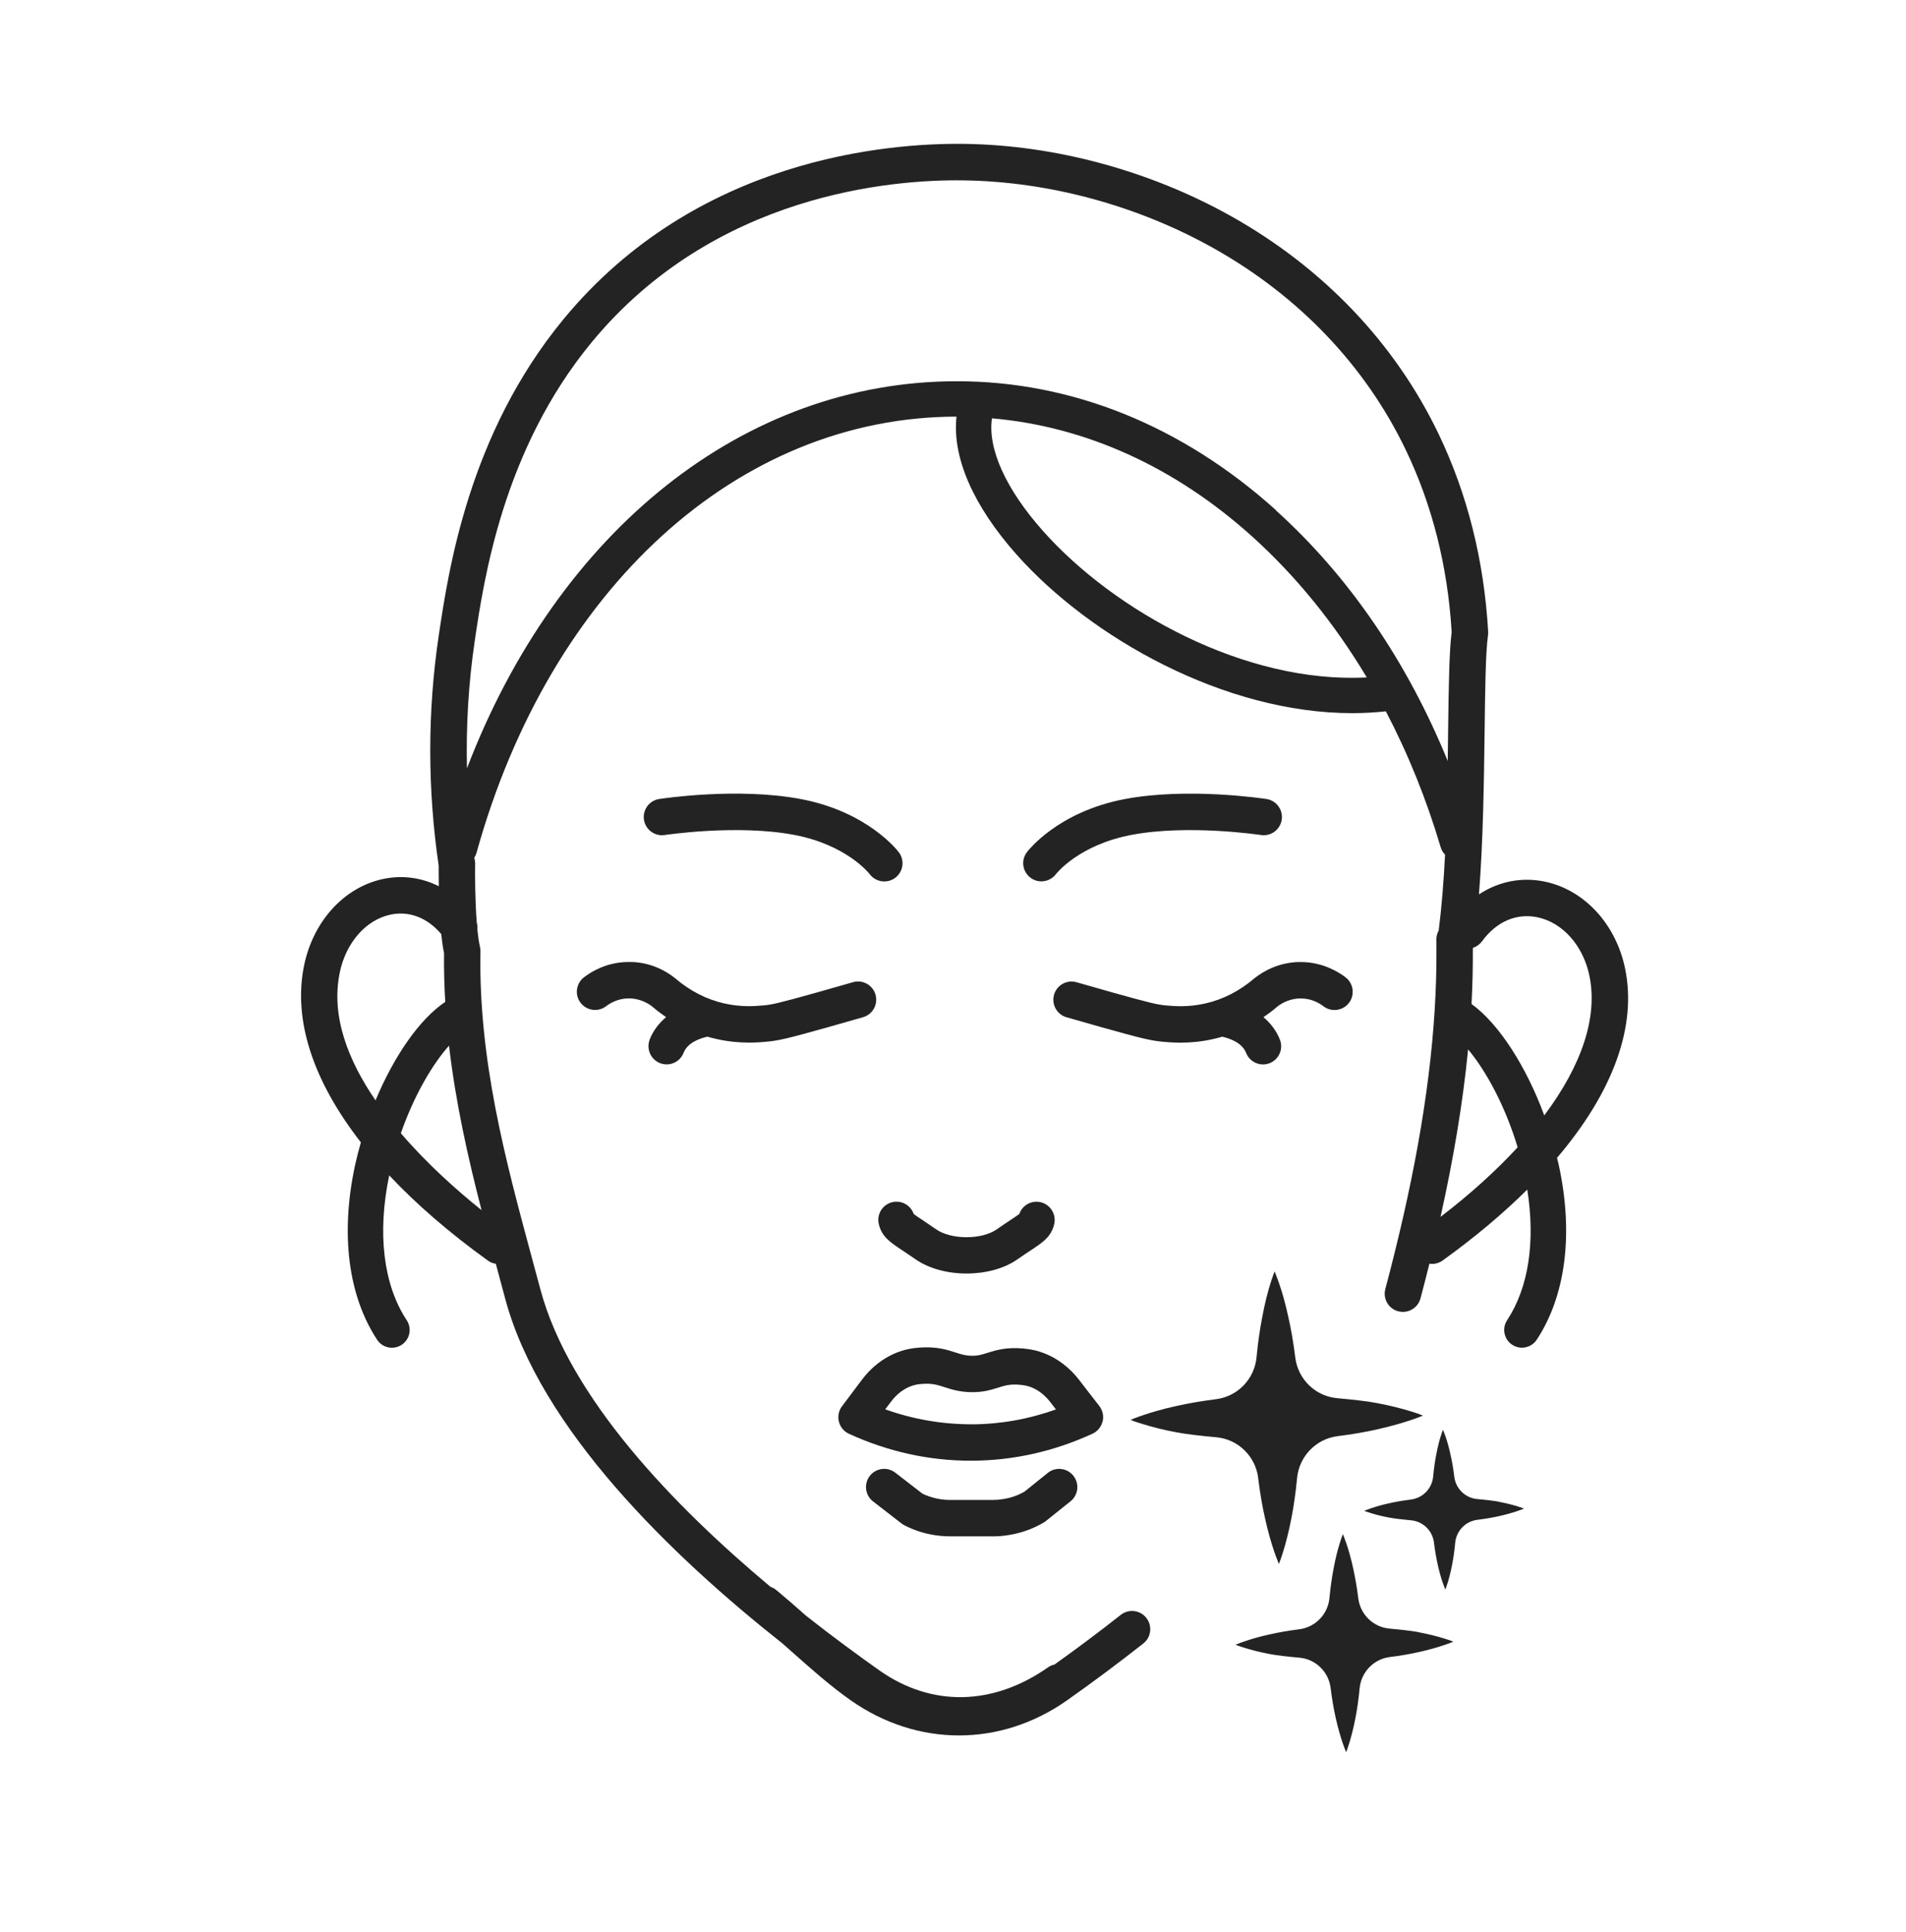 <svg width="75" height="76" viewBox="0 0 75 76" fill="none" xmlns="http://www.w3.org/2000/svg">
<path d="M49.508 58.133C49.579 58.712 49.671 59.252 49.78 59.726C49.898 60.26 50.031 60.71 50.138 61.021C50.246 61.336 50.324 61.514 50.324 61.514C50.324 61.514 50.398 61.334 50.496 61.015C50.594 60.7 50.713 60.248 50.817 59.71C50.909 59.241 50.985 58.708 51.04 58.135C51.122 57.278 51.787 56.592 52.642 56.486C53.211 56.416 53.74 56.324 54.203 56.218C54.741 56.097 55.187 55.966 55.502 55.86C55.813 55.758 55.991 55.678 55.991 55.678C55.991 55.678 55.811 55.6 55.496 55.506C55.176 55.408 54.728 55.289 54.186 55.187C53.82 55.113 53.202 55.048 52.617 54.994C51.76 54.917 51.075 54.25 50.968 53.395C50.897 52.814 50.803 52.269 50.694 51.797C50.58 51.263 50.447 50.813 50.34 50.502C50.232 50.187 50.154 50.009 50.154 50.009C50.154 50.009 50.081 50.189 49.982 50.508C49.884 50.823 49.766 51.275 49.667 51.813C49.575 52.282 49.499 52.816 49.444 53.386C49.362 54.244 48.7 54.927 47.847 55.035C47.276 55.107 46.742 55.199 46.277 55.305C45.739 55.42 45.293 55.557 44.978 55.663C44.667 55.766 44.485 55.849 44.485 55.849C44.485 55.849 44.669 55.923 44.984 56.017C45.304 56.115 45.752 56.238 46.294 56.336C46.662 56.41 47.278 56.478 47.863 56.531C48.72 56.608 49.403 57.279 49.51 58.133H49.508Z" fill="#232323"/>
<path d="M55.844 64.2C55.57 64.147 55.111 64.096 54.676 64.057C54.037 64 53.528 63.503 53.448 62.867C53.395 62.433 53.323 62.03 53.244 61.676C53.158 61.277 53.059 60.944 52.98 60.71C52.9 60.475 52.841 60.342 52.841 60.342C52.841 60.342 52.785 60.477 52.714 60.714C52.64 60.948 52.552 61.285 52.478 61.686C52.409 62.034 52.354 62.433 52.313 62.856C52.252 63.495 51.758 64.004 51.122 64.084C50.697 64.137 50.3 64.207 49.954 64.286C49.553 64.372 49.222 64.475 48.986 64.554C48.755 64.63 48.618 64.693 48.618 64.693C48.618 64.693 48.755 64.749 48.99 64.818C49.228 64.892 49.561 64.982 49.966 65.058C50.24 65.111 50.699 65.162 51.135 65.201C51.773 65.258 52.282 65.757 52.36 66.395C52.413 66.827 52.483 67.23 52.562 67.582C52.652 67.981 52.751 68.314 52.83 68.548C52.91 68.783 52.969 68.916 52.969 68.916C52.969 68.916 53.025 68.783 53.096 68.546C53.17 68.312 53.258 67.975 53.336 67.574C53.405 67.226 53.461 66.827 53.501 66.402C53.563 65.763 54.058 65.252 54.694 65.174C55.118 65.121 55.512 65.053 55.856 64.974C56.257 64.884 56.589 64.785 56.824 64.706C57.055 64.63 57.188 64.571 57.188 64.571C57.188 64.571 57.053 64.513 56.82 64.444C56.582 64.37 56.249 64.282 55.844 64.204V64.2Z" fill="#232323"/>
<path d="M58.984 59.066C58.783 59.027 58.448 58.99 58.127 58.961C57.658 58.918 57.284 58.554 57.226 58.088C57.188 57.77 57.136 57.474 57.077 57.214C57.014 56.922 56.942 56.676 56.883 56.506C56.823 56.334 56.78 56.236 56.78 56.236C56.78 56.236 56.739 56.334 56.686 56.508C56.633 56.68 56.568 56.928 56.514 57.22C56.463 57.476 56.422 57.766 56.394 58.079C56.349 58.548 55.987 58.92 55.52 58.98C55.207 59.018 54.917 59.07 54.663 59.127C54.368 59.19 54.125 59.264 53.953 59.323C53.783 59.38 53.683 59.425 53.683 59.425C53.683 59.425 53.783 59.467 53.955 59.518C54.129 59.571 54.375 59.638 54.671 59.691C54.872 59.73 55.209 59.767 55.528 59.798C55.997 59.841 56.369 60.207 56.426 60.673C56.465 60.991 56.517 61.285 56.574 61.543C56.639 61.836 56.711 62.081 56.77 62.251C56.83 62.423 56.873 62.521 56.873 62.521C56.873 62.521 56.913 62.423 56.967 62.249C57.02 62.077 57.085 61.829 57.141 61.537C57.192 61.281 57.233 60.989 57.261 60.678C57.306 60.209 57.668 59.835 58.137 59.777C58.448 59.739 58.736 59.689 58.99 59.632C59.284 59.567 59.528 59.495 59.7 59.436C59.87 59.38 59.968 59.338 59.968 59.338C59.968 59.338 59.87 59.295 59.698 59.243C59.524 59.19 59.278 59.125 58.982 59.07L58.984 59.066Z" fill="#232323"/>
<path d="M43.387 55.913C43.44 55.7 43.391 55.477 43.258 55.303L42.456 54.266C42.09 53.794 41.621 53.435 41.102 53.231C40.846 53.131 40.598 53.073 40.295 53.043C39.606 52.975 39.189 53.106 38.855 53.211C38.636 53.28 38.477 53.331 38.229 53.325C37.986 53.321 37.826 53.27 37.605 53.198C37.268 53.088 36.846 52.951 36.153 53.006C35.84 53.031 35.643 53.082 35.504 53.125C34.885 53.315 34.336 53.712 33.915 54.27L33.131 55.314C33 55.487 32.957 55.71 33.011 55.919C33.064 56.13 33.209 56.304 33.405 56.394C34.94 57.097 36.552 57.453 38.194 57.453H38.242C39.872 57.447 41.468 57.089 42.988 56.392C43.186 56.3 43.331 56.124 43.385 55.911L43.387 55.913ZM38.237 56.021C37.075 56.021 35.938 55.827 34.833 55.432L35.06 55.132C35.298 54.816 35.596 54.596 35.926 54.493C36.001 54.471 36.096 54.446 36.267 54.434C36.676 54.401 36.879 54.469 37.163 54.559C37.425 54.645 37.751 54.749 38.209 54.757C38.688 54.767 39.017 54.661 39.283 54.577C39.557 54.491 39.755 54.43 40.156 54.469C40.326 54.485 40.449 54.514 40.58 54.565C40.858 54.673 41.116 54.874 41.325 55.144L41.55 55.436C40.475 55.821 39.365 56.017 38.237 56.023V56.021Z" fill="#232323"/>
<path d="M41.231 57.932L40.308 58.673C40.046 58.822 39.762 58.92 39.457 58.965C39.334 58.986 39.207 58.996 39.078 58.996H37.387C37.319 58.996 37.25 58.994 37.18 58.988C36.869 58.961 36.572 58.881 36.296 58.748L35.23 57.924C34.917 57.681 34.467 57.74 34.226 58.051C33.985 58.364 34.042 58.814 34.355 59.055L35.476 59.923C35.511 59.949 35.547 59.974 35.588 59.994C36.047 60.23 36.542 60.371 37.057 60.414C37.162 60.422 37.272 60.428 37.385 60.428H39.077C39.283 60.428 39.488 60.412 39.678 60.379C40.175 60.303 40.646 60.135 41.077 59.88C41.106 59.863 41.135 59.843 41.159 59.822L42.125 59.049C42.434 58.802 42.483 58.352 42.235 58.043C41.988 57.734 41.538 57.685 41.229 57.932H41.231Z" fill="#232323"/>
<path d="M40.106 47.75C40.038 47.803 39.903 47.894 39.77 47.981C39.625 48.078 39.447 48.196 39.226 48.35C38.633 48.767 37.426 48.767 36.83 48.348C36.611 48.196 36.435 48.078 36.29 47.981C36.157 47.894 36.02 47.803 35.955 47.75C35.838 47.407 35.474 47.198 35.114 47.284C34.729 47.374 34.49 47.758 34.58 48.145C34.697 48.642 35.016 48.853 35.498 49.174C35.638 49.266 35.805 49.379 36.01 49.52C36.548 49.9 37.291 50.091 38.033 50.091C38.776 50.091 39.512 49.903 40.048 49.524C40.257 49.379 40.425 49.266 40.564 49.176C41.047 48.855 41.366 48.644 41.482 48.147C41.572 47.763 41.333 47.376 40.949 47.286C40.586 47.2 40.224 47.407 40.108 47.752L40.106 47.75Z" fill="#232323"/>
<path d="M25.566 40.889C25.423 41.257 25.605 41.672 25.973 41.816C26.059 41.848 26.147 41.865 26.233 41.865C26.519 41.865 26.79 41.693 26.9 41.408C27.053 41.014 27.528 40.844 27.835 40.774C27.949 40.809 28.066 40.838 28.183 40.864C28.678 40.977 29.12 41.008 29.476 41.008C29.77 41.008 30.008 40.987 30.167 40.973C30.648 40.93 31.014 40.842 32.616 40.392C33.164 40.238 33.624 40.105 33.96 40.009C34.34 39.901 34.559 39.504 34.451 39.123C34.342 38.743 33.946 38.522 33.565 38.632C33.232 38.728 32.773 38.859 32.227 39.013C30.607 39.469 30.366 39.516 30.038 39.545C29.739 39.571 29.181 39.623 28.498 39.467C27.798 39.307 27.149 38.976 26.567 38.477C26.558 38.471 26.55 38.465 26.544 38.458C26.239 38.219 25.591 37.812 24.689 37.837C23.86 37.853 23.261 38.221 22.978 38.44C22.665 38.681 22.606 39.132 22.847 39.444C23.089 39.758 23.539 39.817 23.852 39.575C23.997 39.465 24.302 39.277 24.719 39.269C25.177 39.26 25.517 39.475 25.65 39.578C25.832 39.733 26.018 39.874 26.21 40.005C25.922 40.251 25.697 40.545 25.564 40.889H25.566Z" fill="#232323"/>
<path d="M46.455 41.01C46.811 41.01 47.255 40.979 47.748 40.866C47.865 40.84 47.981 40.809 48.096 40.776C48.405 40.848 48.878 41.016 49.031 41.41C49.142 41.693 49.411 41.867 49.698 41.867C49.784 41.867 49.872 41.85 49.958 41.818C50.326 41.674 50.508 41.259 50.363 40.891C50.228 40.547 50.005 40.253 49.716 40.007C49.909 39.876 50.097 39.735 50.277 39.58C50.41 39.477 50.747 39.262 51.208 39.271C51.627 39.279 51.932 39.467 52.075 39.578C52.388 39.819 52.838 39.76 53.08 39.447C53.321 39.133 53.262 38.684 52.949 38.442C52.664 38.225 52.065 37.857 51.238 37.839C50.336 37.818 49.69 38.221 49.383 38.461C49.375 38.467 49.367 38.473 49.36 38.479C48.779 38.976 48.129 39.309 47.429 39.469C46.746 39.624 46.189 39.573 45.889 39.547C45.561 39.518 45.32 39.469 43.7 39.015C43.154 38.861 42.695 38.73 42.362 38.634C41.981 38.524 41.584 38.745 41.476 39.125C41.368 39.506 41.587 39.903 41.967 40.011C42.303 40.107 42.763 40.238 43.311 40.394C44.913 40.844 45.279 40.93 45.76 40.975C45.919 40.989 46.155 41.01 46.451 41.01H46.455Z" fill="#232323"/>
<path d="M40.977 34.666C41.192 34.666 41.405 34.569 41.546 34.387C41.583 34.34 42.467 33.229 44.52 32.839C46.752 32.413 49.59 32.839 49.618 32.843C50.007 32.902 50.375 32.634 50.435 32.243C50.494 31.853 50.226 31.486 49.835 31.427C49.711 31.409 46.73 30.959 44.252 31.431C41.624 31.932 40.453 33.459 40.404 33.524C40.169 33.839 40.233 34.281 40.545 34.52C40.674 34.618 40.826 34.666 40.977 34.666Z" fill="#232323"/>
<path d="M31.522 31.431C29.042 30.959 26.064 31.407 25.939 31.427C25.548 31.486 25.28 31.853 25.339 32.243C25.399 32.634 25.765 32.902 26.155 32.843C26.184 32.839 29.02 32.413 31.254 32.839C33.299 33.227 34.183 34.332 34.226 34.387C34.367 34.572 34.58 34.67 34.797 34.67C34.946 34.67 35.098 34.623 35.227 34.526C35.544 34.289 35.607 33.841 35.37 33.524C35.321 33.459 34.15 31.932 31.522 31.431Z" fill="#232323"/>
<path d="M61.271 45.537C63.47 42.955 64.424 40.367 63.943 38.078C63.579 36.345 62.349 35.011 60.807 34.68C59.882 34.483 58.969 34.668 58.196 35.179C58.362 33.08 58.393 30.73 58.419 28.731C58.44 27.07 58.458 25.634 58.552 24.987C58.558 24.94 58.56 24.891 58.558 24.842C58.397 22.041 57.74 19.425 56.605 17.062C54.892 13.498 52.075 10.542 48.456 8.51C45.265 6.72 41.533 5.706 37.945 5.659C34.948 5.62 27.401 6.211 22.172 12.557C18.439 17.084 17.645 22.44 17.262 25.014C16.82 27.99 16.82 31.03 17.262 34.048C17.262 34.199 17.26 34.494 17.267 34.858C16.589 34.516 15.828 34.41 15.065 34.574C13.547 34.899 12.332 36.224 11.97 37.953C11.518 40.105 12.314 42.511 14.2 44.931C14.116 45.228 14.038 45.527 13.973 45.825C13.388 48.522 13.697 50.96 14.84 52.697C14.975 52.902 15.196 53.01 15.423 53.01C15.554 53.01 15.689 52.973 15.806 52.895C16.127 52.683 16.217 52.251 16.004 51.928C15.084 50.531 14.84 48.509 15.315 46.23C16.381 47.364 17.68 48.489 19.198 49.581C19.294 49.651 19.402 49.692 19.511 49.708C19.521 49.743 19.529 49.78 19.539 49.815C19.654 50.236 19.766 50.655 19.877 51.071C21.244 56.206 26.462 61.222 30.783 64.636C30.906 64.745 31.028 64.853 31.149 64.959C31.928 65.651 32.663 66.305 33.485 66.884C34.797 67.801 36.266 68.259 37.734 68.259C39.203 68.259 40.672 67.801 41.983 66.882C43.019 66.152 44.029 65.397 44.989 64.642C45.3 64.397 45.353 63.947 45.107 63.636C44.862 63.325 44.412 63.272 44.101 63.517C43.266 64.176 42.389 64.832 41.492 65.471C41.401 65.489 41.312 65.528 41.233 65.585C39.072 67.097 36.66 67.142 34.619 65.712C33.758 65.105 32.767 64.376 31.724 63.556C31.358 63.231 30.973 62.895 30.548 62.541C30.478 62.484 30.4 62.443 30.319 62.414C26.495 59.217 22.395 54.96 21.26 50.7C21.149 50.283 21.035 49.864 20.92 49.44C19.893 45.635 18.829 41.701 18.905 37.419C18.905 37.36 18.899 37.3 18.887 37.243C18.844 37.061 18.811 36.822 18.785 36.558C18.795 36.466 18.785 36.374 18.76 36.284C18.694 35.433 18.688 34.408 18.697 33.96C18.697 33.896 18.688 33.835 18.672 33.776C18.67 33.761 18.668 33.745 18.666 33.731C18.701 33.675 18.729 33.616 18.748 33.551C21.644 23.131 29.058 16.395 37.638 16.387C37.464 17.982 38.289 19.887 40.007 21.818C42.914 25.083 48.18 28.052 53.213 28.05C53.655 28.05 54.096 28.025 54.532 27.978C55.402 29.637 56.128 31.429 56.691 33.328C56.723 33.44 56.785 33.536 56.862 33.614C56.809 34.668 56.729 35.686 56.611 36.601C56.553 36.707 56.519 36.826 56.521 36.955C56.521 37.063 56.521 37.174 56.523 37.284C56.523 37.303 56.523 37.321 56.523 37.339C56.541 40.471 56.112 43.919 55.214 47.863C55.005 48.777 54.776 49.706 54.512 50.7C54.41 51.083 54.637 51.476 55.019 51.576C55.081 51.592 55.142 51.6 55.203 51.6C55.52 51.6 55.809 51.388 55.895 51.069C56.02 50.6 56.136 50.148 56.247 49.702C56.281 49.706 56.314 49.714 56.349 49.714C56.494 49.714 56.639 49.671 56.766 49.579C58.035 48.667 59.145 47.732 60.097 46.789C60.422 48.839 60.148 50.645 59.305 51.926C59.092 52.247 59.182 52.681 59.504 52.893C59.622 52.971 59.755 53.008 59.886 53.008C60.113 53.008 60.336 52.898 60.469 52.695C61.613 50.96 61.922 48.52 61.337 45.823C61.316 45.725 61.291 45.629 61.267 45.533L61.271 45.537ZM58.317 37.024C58.882 36.247 59.679 35.903 60.508 36.081C61.496 36.292 62.294 37.192 62.541 38.373C62.883 39.999 62.241 41.904 60.766 43.871C60.052 41.938 58.98 40.267 57.904 39.489C57.943 38.753 57.959 38.033 57.955 37.327C57.957 37.313 57.959 37.296 57.961 37.28C58.098 37.235 58.223 37.149 58.315 37.022L58.317 37.024ZM13.369 38.25C13.615 37.075 14.398 36.181 15.362 35.975C16.1 35.817 16.819 36.096 17.363 36.74C17.391 37.012 17.426 37.268 17.473 37.483C17.465 38.131 17.483 38.771 17.52 39.408C16.518 40.073 15.507 41.533 14.777 43.28C13.703 41.713 13.011 39.964 13.371 38.248L13.369 38.25ZM18.948 47.597C18.017 46.852 16.825 45.801 15.773 44.573C16.287 43.106 17.003 41.873 17.669 41.128C17.931 43.387 18.42 45.553 18.948 47.595V47.597ZM41.049 20.893C39.58 19.245 38.858 17.645 39.033 16.454C42.716 16.773 46.235 18.363 49.279 21.108C51.005 22.665 52.517 24.531 53.782 26.644C49.007 26.9 43.855 24.044 41.049 20.893ZM50.214 20.071C46.529 16.751 42.186 14.995 37.653 14.995C29.275 14.995 21.953 20.875 18.375 30.22C18.336 28.545 18.435 26.875 18.678 25.226C19.04 22.78 19.795 17.692 23.275 13.471C28.109 7.606 35.128 7.052 37.923 7.095C41.276 7.14 44.766 8.087 47.753 9.762C51.114 11.649 53.726 14.388 55.312 17.686C56.357 19.86 56.967 22.274 57.122 24.86C57.024 25.619 57.006 26.994 56.983 28.718C56.979 29.109 56.973 29.516 56.967 29.932C55.371 26.022 53.069 22.655 50.209 20.077L50.214 20.071ZM56.684 47.863C57.208 45.512 57.568 43.327 57.769 41.276C58.483 42.129 59.233 43.511 59.718 45.126C58.875 46.042 57.859 46.963 56.684 47.863Z" fill="#232323"/>
</svg>

